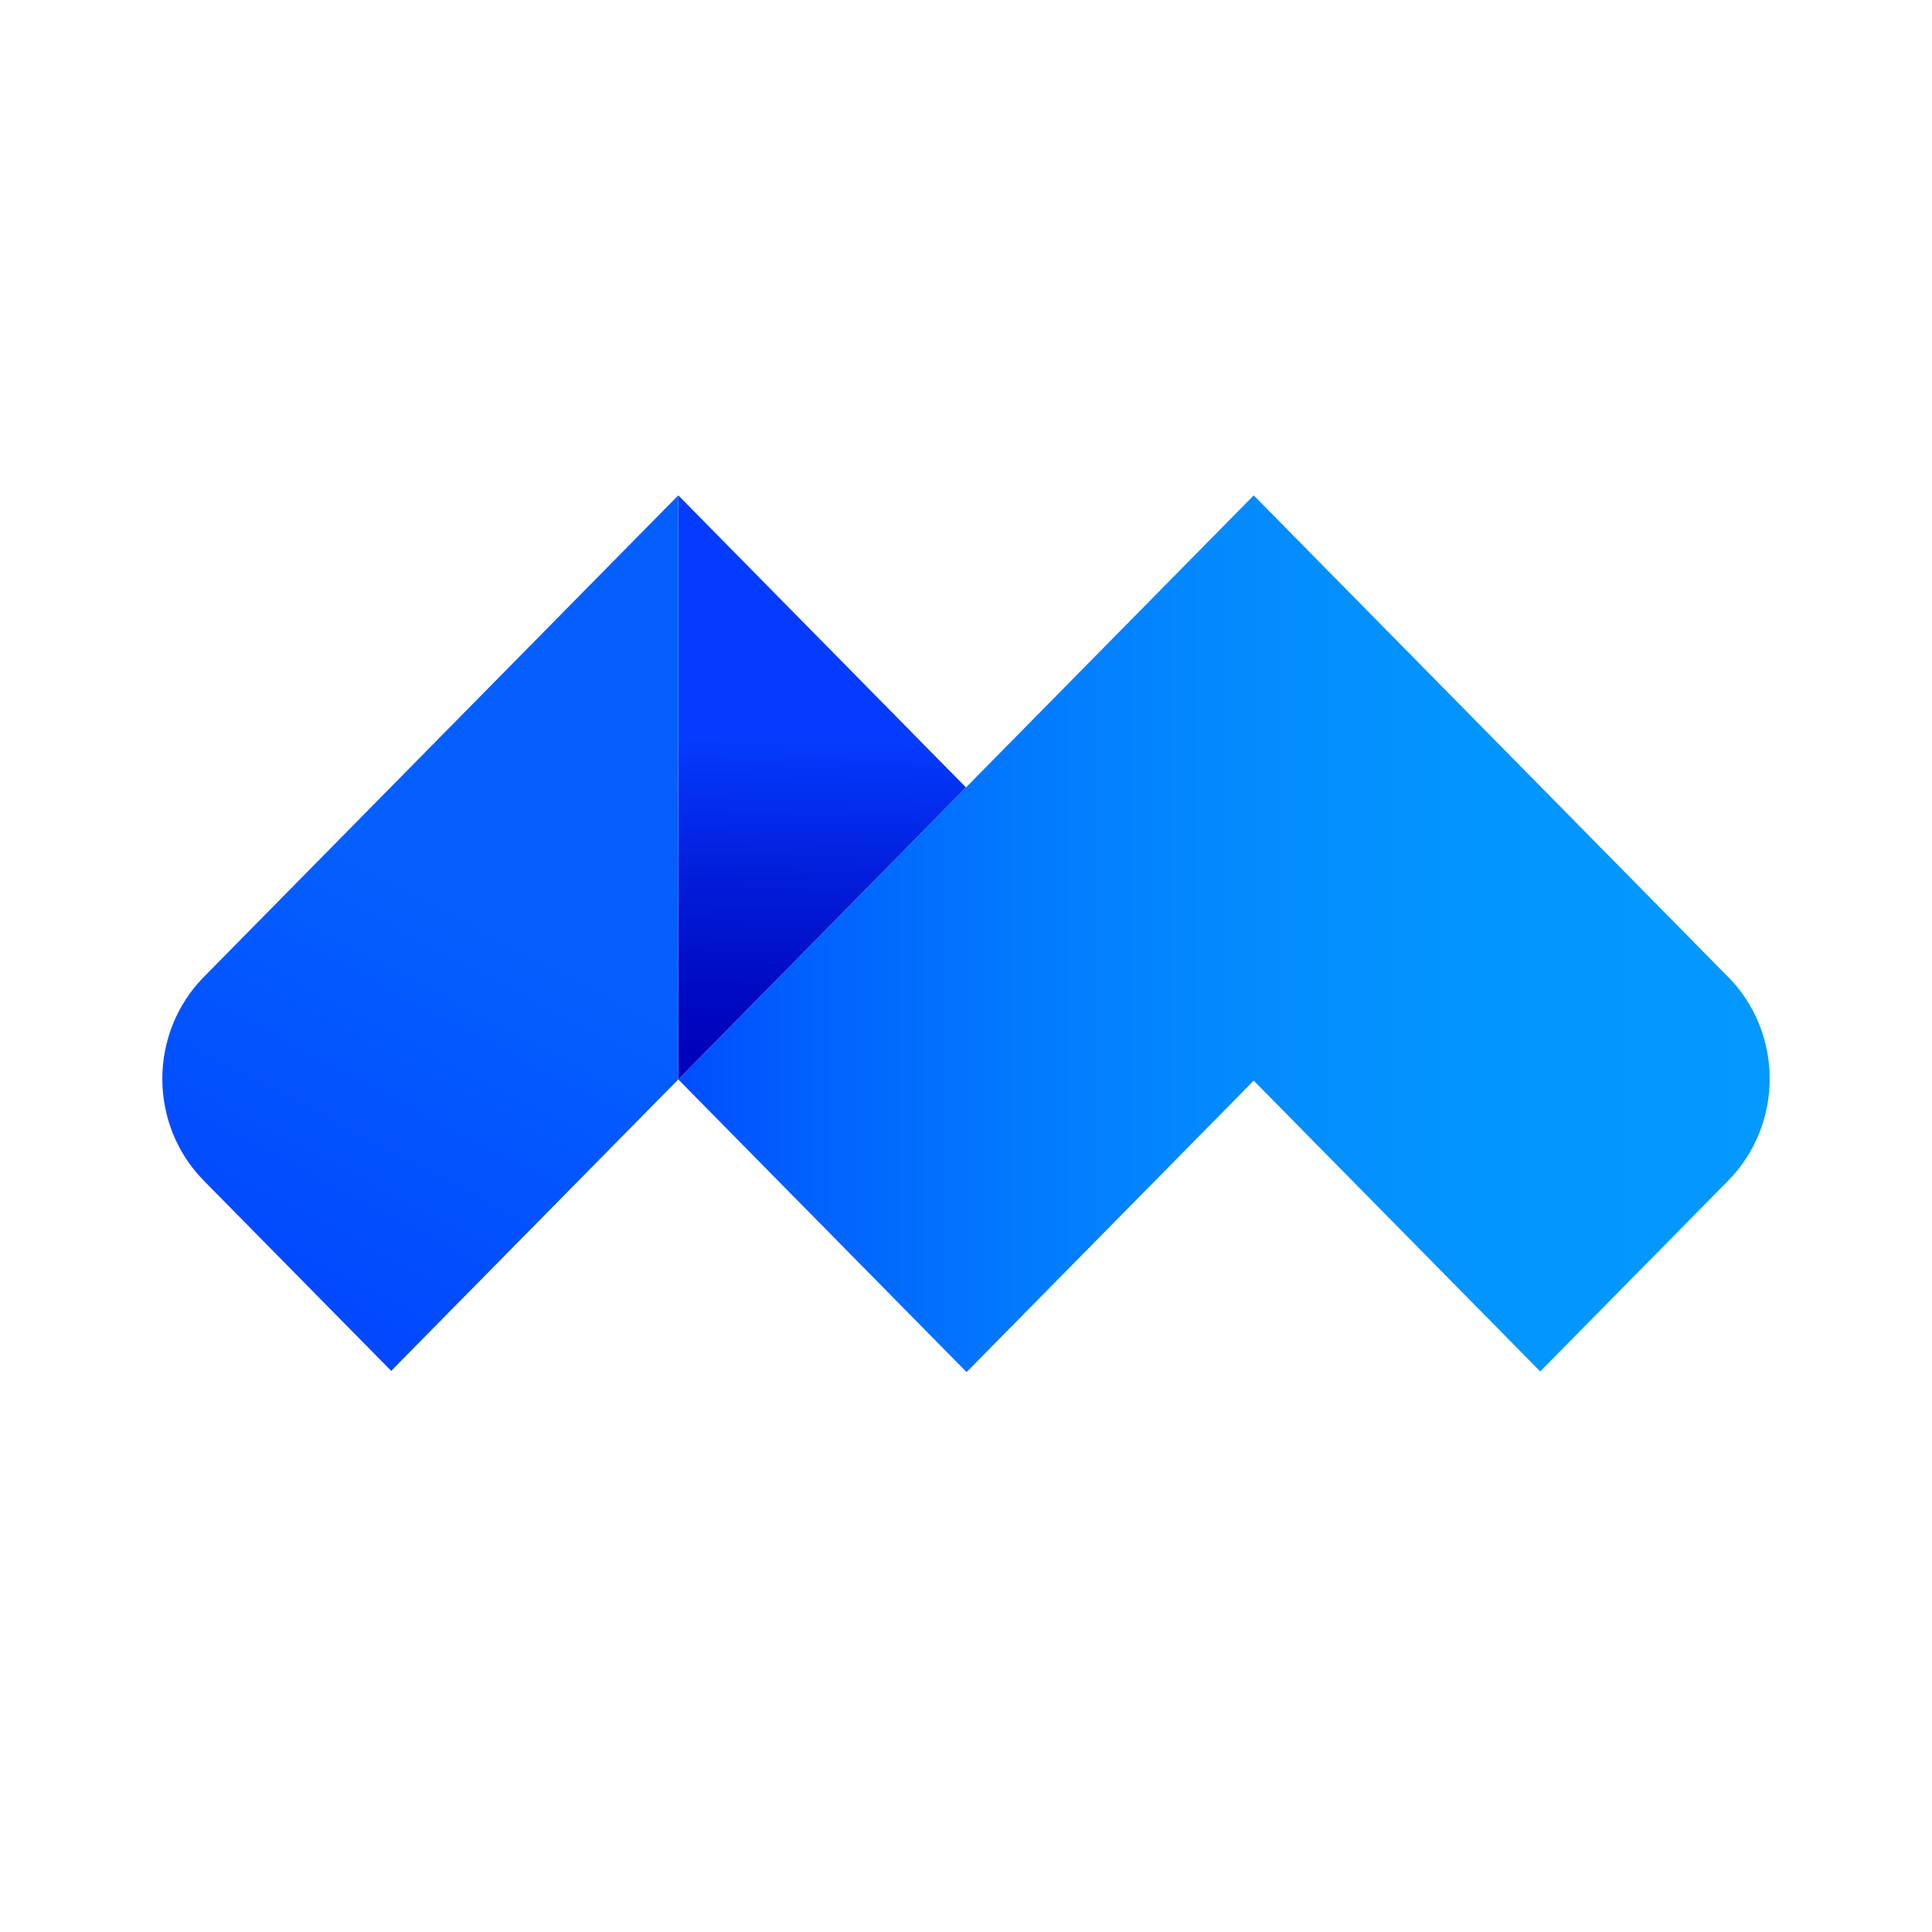 <svg width="80" height="80" viewBox="0 0 80 80" fill="none" xmlns="http://www.w3.org/2000/svg">
<g clip-path="url(#clip0_3136_100598)">
<path d="M71.552 40.448L63.85 32.63L51.913 20.513L28.087 44.698L40.024 56.815L51.913 44.747L63.777 56.788L71.555 48.893C73.853 46.56 73.853 42.779 71.555 40.446L71.552 40.448Z" fill="url(#paint0_linear_3136_100598)"/>
<path d="M16.147 32.63L8.445 40.448C6.147 42.781 6.147 46.562 8.445 48.895L16.198 56.764L28.085 44.698V20.513L16.147 32.63Z" fill="url(#paint1_linear_3136_100598)"/>
<path d="M28.087 20.513V44.698L39.999 32.606L28.087 20.513Z" fill="url(#paint2_linear_3136_100598)"/>
</g>
<defs>
<linearGradient id="paint0_linear_3136_100598" x1="27.931" y1="38.665" x2="73.122" y2="38.665" gradientUnits="userSpaceOnUse">
<stop stop-color="#004DFF"/>
<stop offset="0.13" stop-color="#0162FE"/>
<stop offset="0.32" stop-color="#027AFE"/>
<stop offset="0.52" stop-color="#038BFE"/>
<stop offset="0.74" stop-color="#0395FE"/>
<stop offset="1" stop-color="#0499FE"/>
</linearGradient>
<linearGradient id="paint1_linear_3136_100598" x1="4.414" y1="69.297" x2="20.631" y2="38.591" gradientUnits="userSpaceOnUse">
<stop stop-color="#0038FF"/>
<stop offset="0.41" stop-color="#0144FE"/>
<stop offset="1" stop-color="#045FFE"/>
</linearGradient>
<linearGradient id="paint2_linear_3136_100598" x1="33.829" y1="44.53" x2="34" y2="30.628" gradientUnits="userSpaceOnUse">
<stop stop-color="#0000B8"/>
<stop offset="0.22" stop-color="#0008C1"/>
<stop offset="0.6" stop-color="#021EDB"/>
<stop offset="1" stop-color="#043BFE"/>
</linearGradient>
<clipPath id="clip0_3136_100598">
<rect width="66.555" height="36.303" fill="white" transform="translate(6.723 20.513)"/>
</clipPath>
</defs>
</svg>
